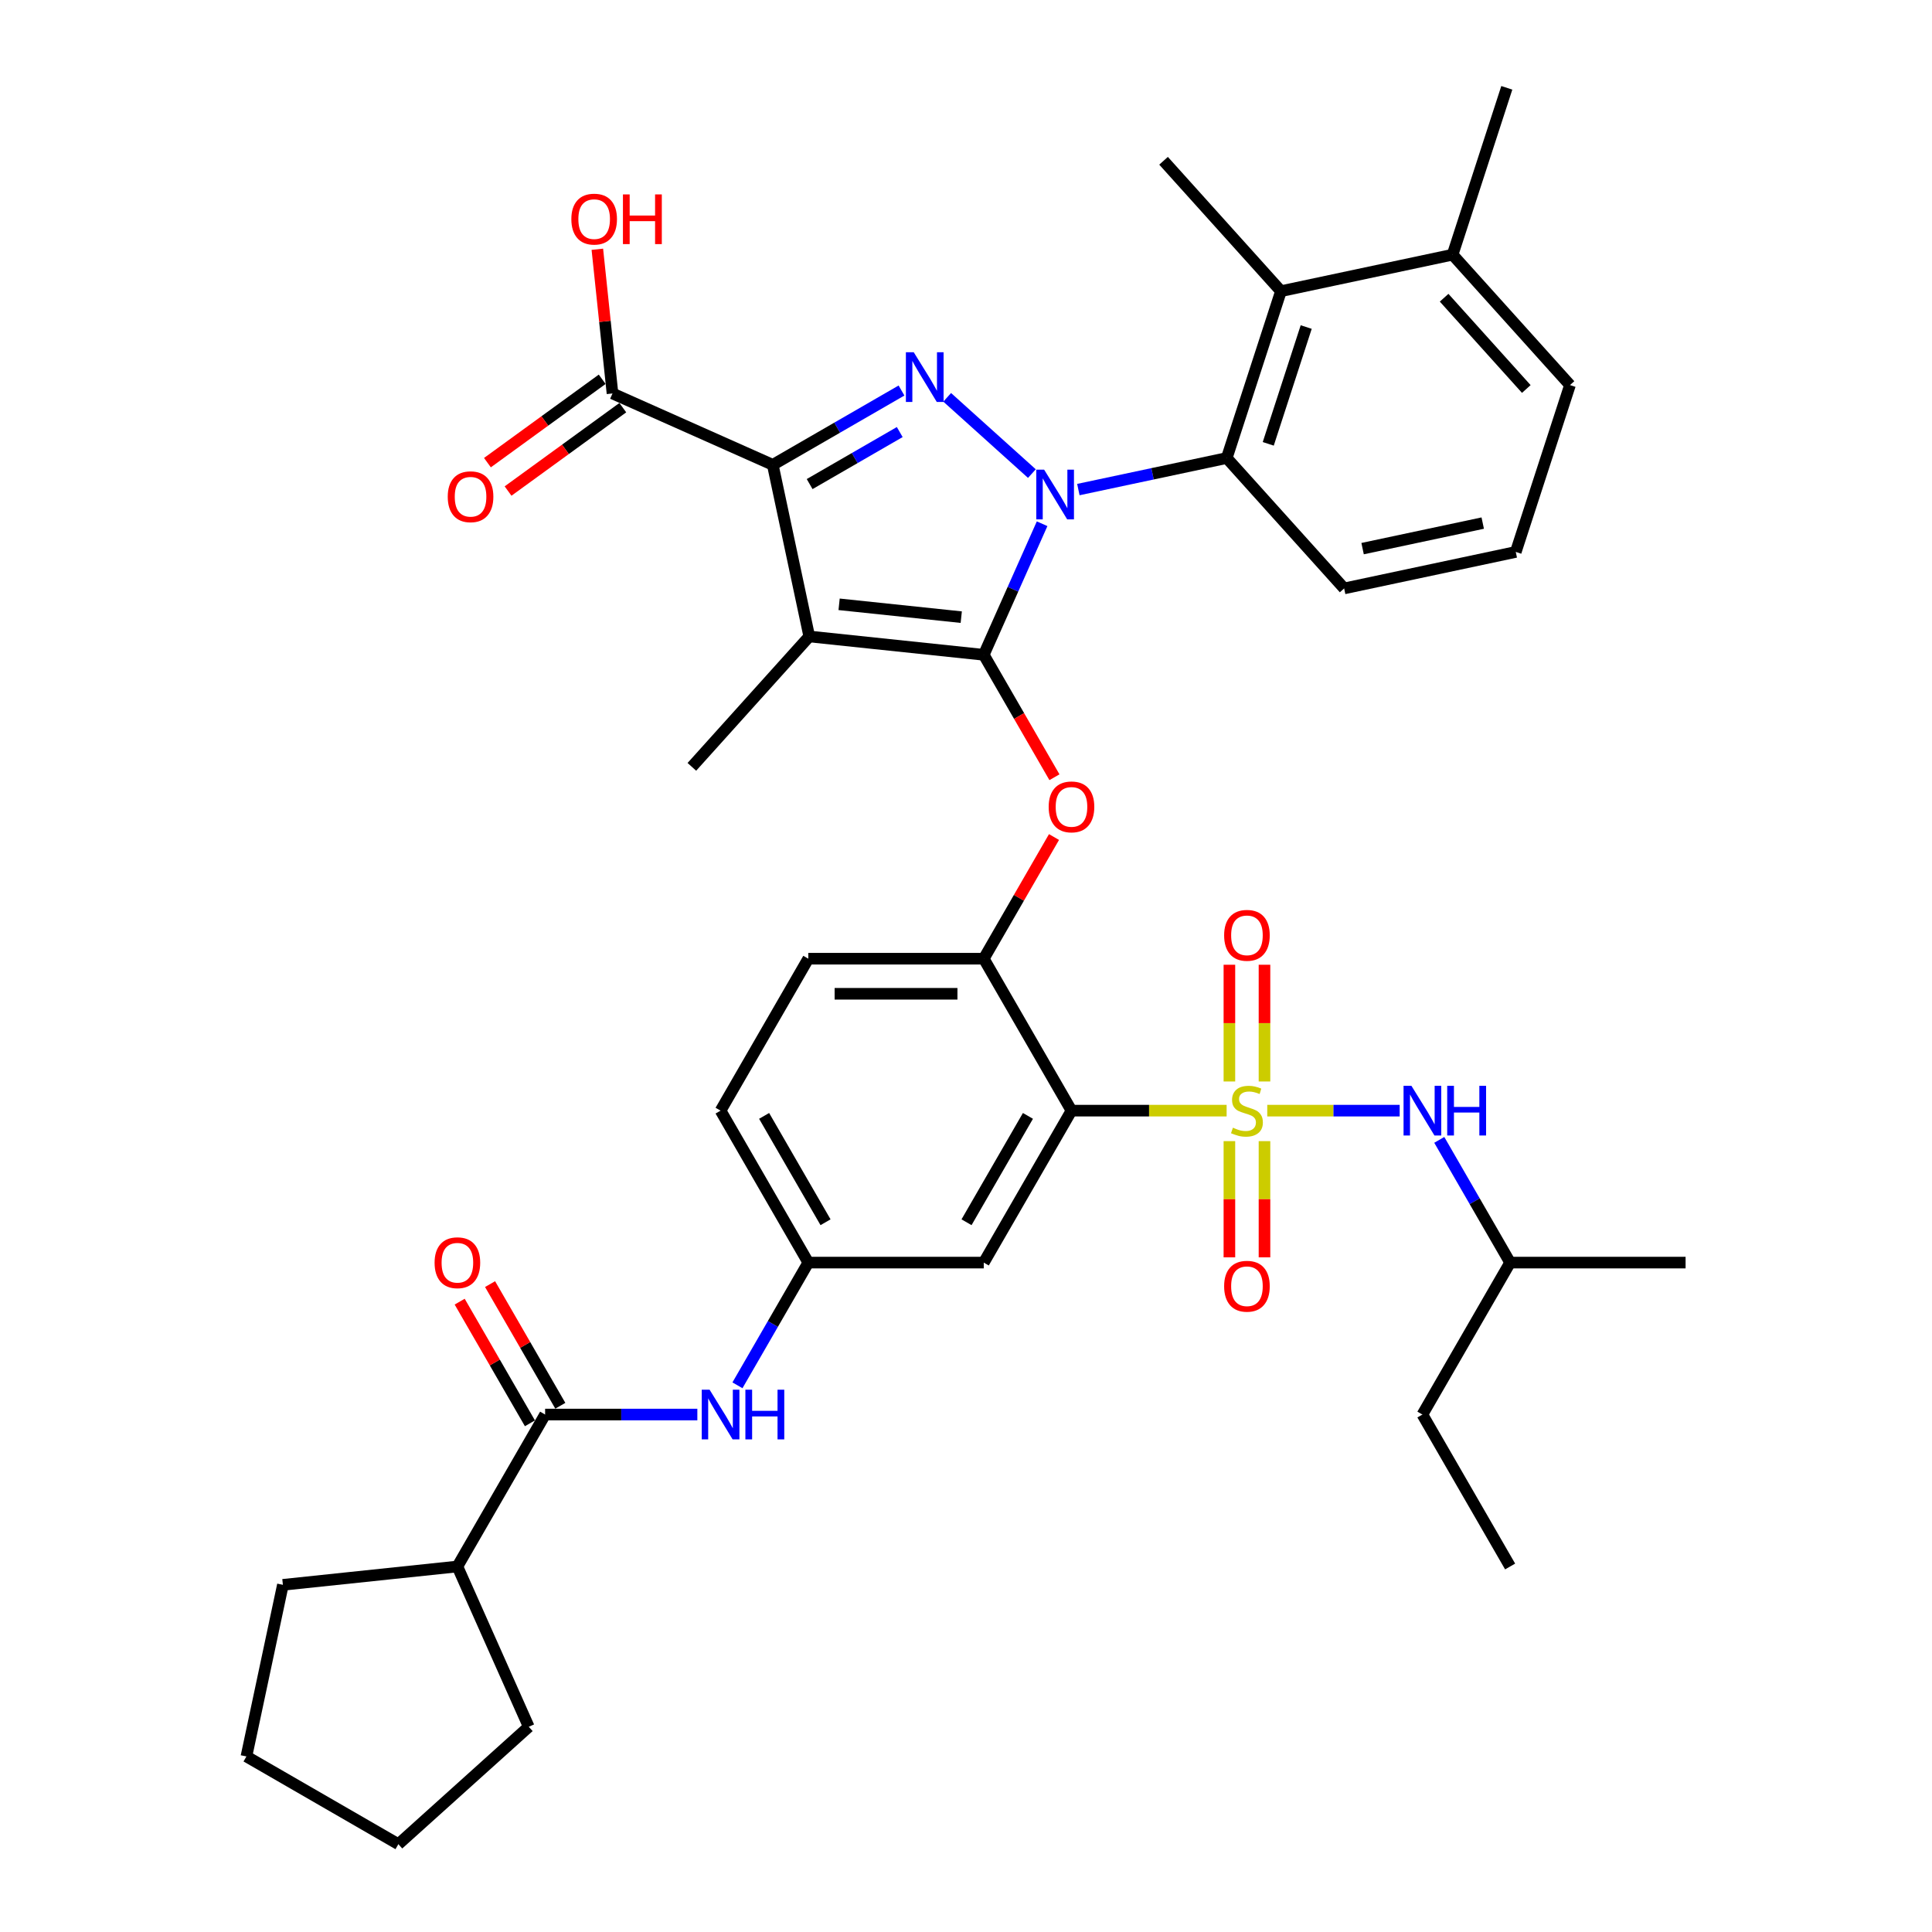 <?xml version='1.0' encoding='iso-8859-1'?>
<svg version='1.1' baseProfile='full'
              xmlns='http://www.w3.org/2000/svg'
                      xmlns:rdkit='http://www.rdkit.org/xml'
                      xmlns:xlink='http://www.w3.org/1999/xlink'
                  xml:space='preserve'
width='1000px' height='1000px' viewBox='0 0 1000 1000'>
<!-- END OF HEADER -->
<rect style='opacity:1.0;fill:#FFFFFF;stroke:none' width='1000' height='1000' x='0' y='0'> </rect>
<path class='bond-0' d='M 381.704,717.036 L 400.04,685.276' style='fill:none;fill-rule:evenodd;stroke:#0000FF;stroke-width:6px;stroke-linecap:butt;stroke-linejoin:miter;stroke-opacity:1' />
<path class='bond-0' d='M 400.04,685.276 L 418.377,653.517' style='fill:none;fill-rule:evenodd;stroke:#000000;stroke-width:6px;stroke-linecap:butt;stroke-linejoin:miter;stroke-opacity:1' />
<path class='bond-1' d='M 360.945,732.166 L 321.549,732.166' style='fill:none;fill-rule:evenodd;stroke:#0000FF;stroke-width:6px;stroke-linecap:butt;stroke-linejoin:miter;stroke-opacity:1' />
<path class='bond-1' d='M 321.549,732.166 L 282.153,732.166' style='fill:none;fill-rule:evenodd;stroke:#000000;stroke-width:6px;stroke-linecap:butt;stroke-linejoin:miter;stroke-opacity:1' />
<path class='bond-2' d='M 534.106,245.133 L 490.26,205.654' style='fill:none;fill-rule:evenodd;stroke:#0000FF;stroke-width:6px;stroke-linecap:butt;stroke-linejoin:miter;stroke-opacity:1' />
<path class='bond-3' d='M 539.394,271.089 L 524.293,305.006' style='fill:none;fill-rule:evenodd;stroke:#0000FF;stroke-width:6px;stroke-linecap:butt;stroke-linejoin:miter;stroke-opacity:1' />
<path class='bond-3' d='M 524.293,305.006 L 509.192,338.923' style='fill:none;fill-rule:evenodd;stroke:#000000;stroke-width:6px;stroke-linecap:butt;stroke-linejoin:miter;stroke-opacity:1' />
<path class='bond-4' d='M 558.154,253.403 L 596.557,245.24' style='fill:none;fill-rule:evenodd;stroke:#0000FF;stroke-width:6px;stroke-linecap:butt;stroke-linejoin:miter;stroke-opacity:1' />
<path class='bond-4' d='M 596.557,245.24 L 634.961,237.077' style='fill:none;fill-rule:evenodd;stroke:#000000;stroke-width:6px;stroke-linecap:butt;stroke-linejoin:miter;stroke-opacity:1' />
<path class='bond-5' d='M 466.617,202.134 L 433.305,221.366' style='fill:none;fill-rule:evenodd;stroke:#0000FF;stroke-width:6px;stroke-linecap:butt;stroke-linejoin:miter;stroke-opacity:1' />
<path class='bond-5' d='M 433.305,221.366 L 399.992,240.599' style='fill:none;fill-rule:evenodd;stroke:#000000;stroke-width:6px;stroke-linecap:butt;stroke-linejoin:miter;stroke-opacity:1' />
<path class='bond-5' d='M 465.705,223.633 L 442.386,237.096' style='fill:none;fill-rule:evenodd;stroke:#0000FF;stroke-width:6px;stroke-linecap:butt;stroke-linejoin:miter;stroke-opacity:1' />
<path class='bond-5' d='M 442.386,237.096 L 419.068,250.559' style='fill:none;fill-rule:evenodd;stroke:#000000;stroke-width:6px;stroke-linecap:butt;stroke-linejoin:miter;stroke-opacity:1' />
<path class='bond-6' d='M 399.992,240.599 L 317.028,203.661' style='fill:none;fill-rule:evenodd;stroke:#000000;stroke-width:6px;stroke-linecap:butt;stroke-linejoin:miter;stroke-opacity:1' />
<path class='bond-7' d='M 399.992,240.599 L 418.874,329.43' style='fill:none;fill-rule:evenodd;stroke:#000000;stroke-width:6px;stroke-linecap:butt;stroke-linejoin:miter;stroke-opacity:1' />
<path class='bond-8' d='M 418.874,329.43 L 358.107,396.919' style='fill:none;fill-rule:evenodd;stroke:#000000;stroke-width:6px;stroke-linecap:butt;stroke-linejoin:miter;stroke-opacity:1' />
<path class='bond-9' d='M 418.874,329.43 L 509.192,338.923' style='fill:none;fill-rule:evenodd;stroke:#000000;stroke-width:6px;stroke-linecap:butt;stroke-linejoin:miter;stroke-opacity:1' />
<path class='bond-9' d='M 434.32,312.791 L 497.543,319.436' style='fill:none;fill-rule:evenodd;stroke:#000000;stroke-width:6px;stroke-linecap:butt;stroke-linejoin:miter;stroke-opacity:1' />
<path class='bond-10' d='M 509.192,338.923 L 527.486,370.61' style='fill:none;fill-rule:evenodd;stroke:#000000;stroke-width:6px;stroke-linecap:butt;stroke-linejoin:miter;stroke-opacity:1' />
<path class='bond-10' d='M 527.486,370.61 L 545.781,402.296' style='fill:none;fill-rule:evenodd;stroke:#FF0000;stroke-width:6px;stroke-linecap:butt;stroke-linejoin:miter;stroke-opacity:1' />
<path class='bond-11' d='M 545.55,433.246 L 527.371,464.733' style='fill:none;fill-rule:evenodd;stroke:#FF0000;stroke-width:6px;stroke-linecap:butt;stroke-linejoin:miter;stroke-opacity:1' />
<path class='bond-11' d='M 527.371,464.733 L 509.192,496.22' style='fill:none;fill-rule:evenodd;stroke:#000000;stroke-width:6px;stroke-linecap:butt;stroke-linejoin:miter;stroke-opacity:1' />
<path class='bond-12' d='M 655.932,574.869 L 690.201,574.869' style='fill:none;fill-rule:evenodd;stroke:#CCCC00;stroke-width:6px;stroke-linecap:butt;stroke-linejoin:miter;stroke-opacity:1' />
<path class='bond-12' d='M 690.201,574.869 L 724.47,574.869' style='fill:none;fill-rule:evenodd;stroke:#0000FF;stroke-width:6px;stroke-linecap:butt;stroke-linejoin:miter;stroke-opacity:1' />
<path class='bond-13' d='M 636.334,590.652 L 636.334,620.728' style='fill:none;fill-rule:evenodd;stroke:#CCCC00;stroke-width:6px;stroke-linecap:butt;stroke-linejoin:miter;stroke-opacity:1' />
<path class='bond-13' d='M 636.334,620.728 L 636.334,650.803' style='fill:none;fill-rule:evenodd;stroke:#FF0000;stroke-width:6px;stroke-linecap:butt;stroke-linejoin:miter;stroke-opacity:1' />
<path class='bond-13' d='M 654.497,590.652 L 654.497,620.728' style='fill:none;fill-rule:evenodd;stroke:#CCCC00;stroke-width:6px;stroke-linecap:butt;stroke-linejoin:miter;stroke-opacity:1' />
<path class='bond-13' d='M 654.497,620.728 L 654.497,650.803' style='fill:none;fill-rule:evenodd;stroke:#FF0000;stroke-width:6px;stroke-linecap:butt;stroke-linejoin:miter;stroke-opacity:1' />
<path class='bond-14' d='M 654.497,559.775 L 654.497,529.563' style='fill:none;fill-rule:evenodd;stroke:#CCCC00;stroke-width:6px;stroke-linecap:butt;stroke-linejoin:miter;stroke-opacity:1' />
<path class='bond-14' d='M 654.497,529.563 L 654.497,499.35' style='fill:none;fill-rule:evenodd;stroke:#FF0000;stroke-width:6px;stroke-linecap:butt;stroke-linejoin:miter;stroke-opacity:1' />
<path class='bond-14' d='M 636.334,559.775 L 636.334,529.563' style='fill:none;fill-rule:evenodd;stroke:#CCCC00;stroke-width:6px;stroke-linecap:butt;stroke-linejoin:miter;stroke-opacity:1' />
<path class='bond-14' d='M 636.334,529.563 L 636.334,499.35' style='fill:none;fill-rule:evenodd;stroke:#FF0000;stroke-width:6px;stroke-linecap:butt;stroke-linejoin:miter;stroke-opacity:1' />
<path class='bond-15' d='M 634.899,574.869 L 594.749,574.869' style='fill:none;fill-rule:evenodd;stroke:#CCCC00;stroke-width:6px;stroke-linecap:butt;stroke-linejoin:miter;stroke-opacity:1' />
<path class='bond-15' d='M 594.749,574.869 L 554.6,574.869' style='fill:none;fill-rule:evenodd;stroke:#000000;stroke-width:6px;stroke-linecap:butt;stroke-linejoin:miter;stroke-opacity:1' />
<path class='bond-16' d='M 317.028,203.661 L 313.106,166.34' style='fill:none;fill-rule:evenodd;stroke:#000000;stroke-width:6px;stroke-linecap:butt;stroke-linejoin:miter;stroke-opacity:1' />
<path class='bond-16' d='M 313.106,166.34 L 309.183,129.018' style='fill:none;fill-rule:evenodd;stroke:#FF0000;stroke-width:6px;stroke-linecap:butt;stroke-linejoin:miter;stroke-opacity:1' />
<path class='bond-17' d='M 311.69,196.314 L 281.993,217.891' style='fill:none;fill-rule:evenodd;stroke:#000000;stroke-width:6px;stroke-linecap:butt;stroke-linejoin:miter;stroke-opacity:1' />
<path class='bond-17' d='M 281.993,217.891 L 252.296,239.467' style='fill:none;fill-rule:evenodd;stroke:#FF0000;stroke-width:6px;stroke-linecap:butt;stroke-linejoin:miter;stroke-opacity:1' />
<path class='bond-17' d='M 322.366,211.008 L 292.669,232.585' style='fill:none;fill-rule:evenodd;stroke:#000000;stroke-width:6px;stroke-linecap:butt;stroke-linejoin:miter;stroke-opacity:1' />
<path class='bond-17' d='M 292.669,232.585 L 262.972,254.161' style='fill:none;fill-rule:evenodd;stroke:#FF0000;stroke-width:6px;stroke-linecap:butt;stroke-linejoin:miter;stroke-opacity:1' />
<path class='bond-18' d='M 236.746,810.814 L 273.684,893.778' style='fill:none;fill-rule:evenodd;stroke:#000000;stroke-width:6px;stroke-linecap:butt;stroke-linejoin:miter;stroke-opacity:1' />
<path class='bond-19' d='M 236.746,810.814 L 146.428,820.307' style='fill:none;fill-rule:evenodd;stroke:#000000;stroke-width:6px;stroke-linecap:butt;stroke-linejoin:miter;stroke-opacity:1' />
<path class='bond-20' d='M 236.746,810.814 L 282.153,732.166' style='fill:none;fill-rule:evenodd;stroke:#000000;stroke-width:6px;stroke-linecap:butt;stroke-linejoin:miter;stroke-opacity:1' />
<path class='bond-21' d='M 554.6,574.869 L 509.192,653.517' style='fill:none;fill-rule:evenodd;stroke:#000000;stroke-width:6px;stroke-linecap:butt;stroke-linejoin:miter;stroke-opacity:1' />
<path class='bond-21' d='M 532.059,577.584 L 500.274,632.638' style='fill:none;fill-rule:evenodd;stroke:#000000;stroke-width:6px;stroke-linecap:butt;stroke-linejoin:miter;stroke-opacity:1' />
<path class='bond-22' d='M 554.6,574.869 L 509.192,496.22' style='fill:none;fill-rule:evenodd;stroke:#000000;stroke-width:6px;stroke-linecap:butt;stroke-linejoin:miter;stroke-opacity:1' />
<path class='bond-23' d='M 509.192,653.517 L 418.377,653.517' style='fill:none;fill-rule:evenodd;stroke:#000000;stroke-width:6px;stroke-linecap:butt;stroke-linejoin:miter;stroke-opacity:1' />
<path class='bond-24' d='M 418.377,653.517 L 372.969,574.869' style='fill:none;fill-rule:evenodd;stroke:#000000;stroke-width:6px;stroke-linecap:butt;stroke-linejoin:miter;stroke-opacity:1' />
<path class='bond-24' d='M 427.295,632.638 L 395.51,577.584' style='fill:none;fill-rule:evenodd;stroke:#000000;stroke-width:6px;stroke-linecap:butt;stroke-linejoin:miter;stroke-opacity:1' />
<path class='bond-25' d='M 509.192,496.22 L 418.377,496.22' style='fill:none;fill-rule:evenodd;stroke:#000000;stroke-width:6px;stroke-linecap:butt;stroke-linejoin:miter;stroke-opacity:1' />
<path class='bond-25' d='M 495.57,514.383 L 431.999,514.383' style='fill:none;fill-rule:evenodd;stroke:#000000;stroke-width:6px;stroke-linecap:butt;stroke-linejoin:miter;stroke-opacity:1' />
<path class='bond-26' d='M 372.969,574.869 L 418.377,496.22' style='fill:none;fill-rule:evenodd;stroke:#000000;stroke-width:6px;stroke-linecap:butt;stroke-linejoin:miter;stroke-opacity:1' />
<path class='bond-27' d='M 290.018,727.625 L 271.839,696.138' style='fill:none;fill-rule:evenodd;stroke:#000000;stroke-width:6px;stroke-linecap:butt;stroke-linejoin:miter;stroke-opacity:1' />
<path class='bond-27' d='M 271.839,696.138 L 253.66,664.651' style='fill:none;fill-rule:evenodd;stroke:#FF0000;stroke-width:6px;stroke-linecap:butt;stroke-linejoin:miter;stroke-opacity:1' />
<path class='bond-27' d='M 274.289,736.706 L 256.11,705.219' style='fill:none;fill-rule:evenodd;stroke:#000000;stroke-width:6px;stroke-linecap:butt;stroke-linejoin:miter;stroke-opacity:1' />
<path class='bond-27' d='M 256.11,705.219 L 237.931,673.733' style='fill:none;fill-rule:evenodd;stroke:#FF0000;stroke-width:6px;stroke-linecap:butt;stroke-linejoin:miter;stroke-opacity:1' />
<path class='bond-28' d='M 273.684,893.778 L 206.195,954.545' style='fill:none;fill-rule:evenodd;stroke:#000000;stroke-width:6px;stroke-linecap:butt;stroke-linejoin:miter;stroke-opacity:1' />
<path class='bond-29' d='M 146.428,820.307 L 127.546,909.138' style='fill:none;fill-rule:evenodd;stroke:#000000;stroke-width:6px;stroke-linecap:butt;stroke-linejoin:miter;stroke-opacity:1' />
<path class='bond-30' d='M 127.546,909.138 L 206.195,954.545' style='fill:none;fill-rule:evenodd;stroke:#000000;stroke-width:6px;stroke-linecap:butt;stroke-linejoin:miter;stroke-opacity:1' />
<path class='bond-31' d='M 663.024,150.707 L 634.961,237.077' style='fill:none;fill-rule:evenodd;stroke:#000000;stroke-width:6px;stroke-linecap:butt;stroke-linejoin:miter;stroke-opacity:1' />
<path class='bond-31' d='M 676.089,169.275 L 656.445,229.735' style='fill:none;fill-rule:evenodd;stroke:#000000;stroke-width:6px;stroke-linecap:butt;stroke-linejoin:miter;stroke-opacity:1' />
<path class='bond-32' d='M 663.024,150.707 L 751.855,131.825' style='fill:none;fill-rule:evenodd;stroke:#000000;stroke-width:6px;stroke-linecap:butt;stroke-linejoin:miter;stroke-opacity:1' />
<path class='bond-33' d='M 663.024,150.707 L 602.257,83.218' style='fill:none;fill-rule:evenodd;stroke:#000000;stroke-width:6px;stroke-linecap:butt;stroke-linejoin:miter;stroke-opacity:1' />
<path class='bond-34' d='M 634.961,237.077 L 695.728,304.566' style='fill:none;fill-rule:evenodd;stroke:#000000;stroke-width:6px;stroke-linecap:butt;stroke-linejoin:miter;stroke-opacity:1' />
<path class='bond-35' d='M 751.855,131.825 L 812.623,199.314' style='fill:none;fill-rule:evenodd;stroke:#000000;stroke-width:6px;stroke-linecap:butt;stroke-linejoin:miter;stroke-opacity:1' />
<path class='bond-35' d='M 747.473,154.102 L 790.01,201.344' style='fill:none;fill-rule:evenodd;stroke:#000000;stroke-width:6px;stroke-linecap:butt;stroke-linejoin:miter;stroke-opacity:1' />
<path class='bond-36' d='M 751.855,131.825 L 779.919,45.455' style='fill:none;fill-rule:evenodd;stroke:#000000;stroke-width:6px;stroke-linecap:butt;stroke-linejoin:miter;stroke-opacity:1' />
<path class='bond-37' d='M 784.559,285.685 L 812.623,199.314' style='fill:none;fill-rule:evenodd;stroke:#000000;stroke-width:6px;stroke-linecap:butt;stroke-linejoin:miter;stroke-opacity:1' />
<path class='bond-38' d='M 784.559,285.685 L 695.728,304.566' style='fill:none;fill-rule:evenodd;stroke:#000000;stroke-width:6px;stroke-linecap:butt;stroke-linejoin:miter;stroke-opacity:1' />
<path class='bond-38' d='M 767.458,270.751 L 705.277,283.968' style='fill:none;fill-rule:evenodd;stroke:#000000;stroke-width:6px;stroke-linecap:butt;stroke-linejoin:miter;stroke-opacity:1' />
<path class='bond-39' d='M 744.966,589.998 L 763.302,621.758' style='fill:none;fill-rule:evenodd;stroke:#0000FF;stroke-width:6px;stroke-linecap:butt;stroke-linejoin:miter;stroke-opacity:1' />
<path class='bond-39' d='M 763.302,621.758 L 781.638,653.517' style='fill:none;fill-rule:evenodd;stroke:#000000;stroke-width:6px;stroke-linecap:butt;stroke-linejoin:miter;stroke-opacity:1' />
<path class='bond-40' d='M 781.638,653.517 L 736.231,732.166' style='fill:none;fill-rule:evenodd;stroke:#000000;stroke-width:6px;stroke-linecap:butt;stroke-linejoin:miter;stroke-opacity:1' />
<path class='bond-41' d='M 781.638,653.517 L 872.454,653.517' style='fill:none;fill-rule:evenodd;stroke:#000000;stroke-width:6px;stroke-linecap:butt;stroke-linejoin:miter;stroke-opacity:1' />
<path class='bond-42' d='M 736.231,732.166 L 781.638,810.814' style='fill:none;fill-rule:evenodd;stroke:#000000;stroke-width:6px;stroke-linecap:butt;stroke-linejoin:miter;stroke-opacity:1' />
<path  class='atom-0' d='M 367.284 719.306
L 375.711 732.928
Q 376.547 734.272, 377.891 736.706
Q 379.235 739.14, 379.308 739.285
L 379.308 719.306
L 382.722 719.306
L 382.722 745.025
L 379.199 745.025
L 370.154 730.131
Q 369.1 728.388, 367.974 726.39
Q 366.884 724.392, 366.557 723.774
L 366.557 745.025
L 363.215 745.025
L 363.215 719.306
L 367.284 719.306
' fill='#0000FF'/>
<path  class='atom-0' d='M 385.81 719.306
L 389.297 719.306
L 389.297 730.24
L 402.448 730.24
L 402.448 719.306
L 405.935 719.306
L 405.935 745.025
L 402.448 745.025
L 402.448 733.146
L 389.297 733.146
L 389.297 745.025
L 385.81 745.025
L 385.81 719.306
' fill='#0000FF'/>
<path  class='atom-1' d='M 540.445 243.1
L 548.873 256.722
Q 549.708 258.066, 551.052 260.5
Q 552.396 262.934, 552.469 263.079
L 552.469 243.1
L 555.884 243.1
L 555.884 268.818
L 552.36 268.818
L 543.315 253.925
Q 542.261 252.181, 541.135 250.183
Q 540.045 248.185, 539.718 247.568
L 539.718 268.818
L 536.376 268.818
L 536.376 243.1
L 540.445 243.1
' fill='#0000FF'/>
<path  class='atom-2' d='M 472.956 182.332
L 481.384 195.954
Q 482.219 197.299, 483.563 199.732
Q 484.907 202.166, 484.98 202.312
L 484.98 182.332
L 488.395 182.332
L 488.395 208.051
L 484.871 208.051
L 475.826 193.157
Q 474.772 191.414, 473.646 189.416
Q 472.556 187.418, 472.229 186.8
L 472.229 208.051
L 468.887 208.051
L 468.887 182.332
L 472.956 182.332
' fill='#0000FF'/>
<path  class='atom-6' d='M 542.794 417.644
Q 542.794 411.469, 545.845 408.018
Q 548.897 404.567, 554.6 404.567
Q 560.303 404.567, 563.354 408.018
Q 566.406 411.469, 566.406 417.644
Q 566.406 423.892, 563.318 427.452
Q 560.23 430.976, 554.6 430.976
Q 548.933 430.976, 545.845 427.452
Q 542.794 423.929, 542.794 417.644
M 554.6 428.07
Q 558.523 428.07, 560.63 425.454
Q 562.773 422.803, 562.773 417.644
Q 562.773 412.595, 560.63 410.052
Q 558.523 407.473, 554.6 407.473
Q 550.677 407.473, 548.533 410.016
Q 546.426 412.559, 546.426 417.644
Q 546.426 422.839, 548.533 425.454
Q 550.677 428.07, 554.6 428.07
' fill='#FF0000'/>
<path  class='atom-7' d='M 638.15 583.696
Q 638.441 583.805, 639.639 584.313
Q 640.838 584.822, 642.146 585.149
Q 643.49 585.439, 644.798 585.439
Q 647.232 585.439, 648.648 584.277
Q 650.065 583.078, 650.065 581.008
Q 650.065 579.591, 649.338 578.719
Q 648.648 577.847, 647.558 577.375
Q 646.469 576.903, 644.652 576.358
Q 642.364 575.668, 640.983 575.014
Q 639.639 574.36, 638.659 572.98
Q 637.714 571.599, 637.714 569.274
Q 637.714 566.041, 639.894 564.043
Q 642.11 562.045, 646.469 562.045
Q 649.447 562.045, 652.826 563.462
L 651.99 566.259
Q 648.903 564.988, 646.578 564.988
Q 644.071 564.988, 642.691 566.041
Q 641.31 567.058, 641.347 568.838
Q 641.347 570.219, 642.037 571.054
Q 642.763 571.89, 643.781 572.362
Q 644.834 572.834, 646.578 573.379
Q 648.903 574.106, 650.283 574.832
Q 651.663 575.559, 652.644 577.048
Q 653.661 578.501, 653.661 581.008
Q 653.661 584.568, 651.264 586.493
Q 648.903 588.382, 644.943 588.382
Q 642.654 588.382, 640.911 587.873
Q 639.203 587.401, 637.169 586.566
L 638.15 583.696
' fill='#CCCC00'/>
<path  class='atom-8' d='M 633.609 665.757
Q 633.609 659.581, 636.661 656.13
Q 639.712 652.679, 645.415 652.679
Q 651.118 652.679, 654.17 656.13
Q 657.221 659.581, 657.221 665.757
Q 657.221 672.005, 654.134 675.565
Q 651.046 679.088, 645.415 679.088
Q 639.748 679.088, 636.661 675.565
Q 633.609 672.041, 633.609 665.757
M 645.415 676.182
Q 649.338 676.182, 651.445 673.567
Q 653.589 670.915, 653.589 665.757
Q 653.589 660.707, 651.445 658.164
Q 649.338 655.585, 645.415 655.585
Q 641.492 655.585, 639.349 658.128
Q 637.242 660.671, 637.242 665.757
Q 637.242 670.951, 639.349 673.567
Q 641.492 676.182, 645.415 676.182
' fill='#FF0000'/>
<path  class='atom-9' d='M 633.609 484.126
Q 633.609 477.95, 636.661 474.499
Q 639.712 471.048, 645.415 471.048
Q 651.118 471.048, 654.17 474.499
Q 657.221 477.95, 657.221 484.126
Q 657.221 490.374, 654.134 493.934
Q 651.046 497.457, 645.415 497.457
Q 639.748 497.457, 636.661 493.934
Q 633.609 490.41, 633.609 484.126
M 645.415 494.551
Q 649.338 494.551, 651.445 491.936
Q 653.589 489.284, 653.589 484.126
Q 653.589 479.076, 651.445 476.534
Q 649.338 473.954, 645.415 473.954
Q 641.492 473.954, 639.349 476.497
Q 637.242 479.04, 637.242 484.126
Q 637.242 489.32, 639.349 491.936
Q 641.492 494.551, 645.415 494.551
' fill='#FF0000'/>
<path  class='atom-11' d='M 295.73 113.416
Q 295.73 107.241, 298.781 103.79
Q 301.832 100.339, 307.536 100.339
Q 313.239 100.339, 316.29 103.79
Q 319.342 107.241, 319.342 113.416
Q 319.342 119.664, 316.254 123.224
Q 313.166 126.748, 307.536 126.748
Q 301.869 126.748, 298.781 123.224
Q 295.73 119.7, 295.73 113.416
M 307.536 123.842
Q 311.459 123.842, 313.566 121.226
Q 315.709 118.574, 315.709 113.416
Q 315.709 108.367, 313.566 105.824
Q 311.459 103.245, 307.536 103.245
Q 303.612 103.245, 301.469 105.788
Q 299.362 108.33, 299.362 113.416
Q 299.362 118.611, 301.469 121.226
Q 303.612 123.842, 307.536 123.842
' fill='#FF0000'/>
<path  class='atom-11' d='M 322.429 100.629
L 325.917 100.629
L 325.917 111.563
L 339.067 111.563
L 339.067 100.629
L 342.554 100.629
L 342.554 126.348
L 339.067 126.348
L 339.067 114.47
L 325.917 114.47
L 325.917 126.348
L 322.429 126.348
L 322.429 100.629
' fill='#FF0000'/>
<path  class='atom-12' d='M 231.751 257.114
Q 231.751 250.939, 234.803 247.488
Q 237.854 244.037, 243.557 244.037
Q 249.26 244.037, 252.312 247.488
Q 255.363 250.939, 255.363 257.114
Q 255.363 263.362, 252.275 266.922
Q 249.188 270.446, 243.557 270.446
Q 237.89 270.446, 234.803 266.922
Q 231.751 263.398, 231.751 257.114
M 243.557 267.54
Q 247.48 267.54, 249.587 264.924
Q 251.731 262.272, 251.731 257.114
Q 251.731 252.065, 249.587 249.522
Q 247.48 246.943, 243.557 246.943
Q 239.634 246.943, 237.491 249.485
Q 235.384 252.028, 235.384 257.114
Q 235.384 262.309, 237.491 264.924
Q 239.634 267.54, 243.557 267.54
' fill='#FF0000'/>
<path  class='atom-21' d='M 224.94 653.59
Q 224.94 647.414, 227.991 643.963
Q 231.042 640.512, 236.746 640.512
Q 242.449 640.512, 245.5 643.963
Q 248.552 647.414, 248.552 653.59
Q 248.552 659.838, 245.464 663.398
Q 242.376 666.921, 236.746 666.921
Q 231.079 666.921, 227.991 663.398
Q 224.94 659.874, 224.94 653.59
M 236.746 664.015
Q 240.669 664.015, 242.776 661.4
Q 244.919 658.748, 244.919 653.59
Q 244.919 648.54, 242.776 645.997
Q 240.669 643.418, 236.746 643.418
Q 232.822 643.418, 230.679 645.961
Q 228.572 648.504, 228.572 653.59
Q 228.572 658.784, 230.679 661.4
Q 232.822 664.015, 236.746 664.015
' fill='#FF0000'/>
<path  class='atom-34' d='M 730.546 562.009
L 738.973 575.631
Q 739.809 576.975, 741.153 579.409
Q 742.497 581.843, 742.57 581.988
L 742.57 562.009
L 745.984 562.009
L 745.984 587.728
L 742.461 587.728
L 733.415 572.834
Q 732.362 571.091, 731.236 569.093
Q 730.146 567.095, 729.819 566.477
L 729.819 587.728
L 726.477 587.728
L 726.477 562.009
L 730.546 562.009
' fill='#0000FF'/>
<path  class='atom-34' d='M 749.072 562.009
L 752.559 562.009
L 752.559 572.943
L 765.709 572.943
L 765.709 562.009
L 769.197 562.009
L 769.197 587.728
L 765.709 587.728
L 765.709 575.849
L 752.559 575.849
L 752.559 587.728
L 749.072 587.728
L 749.072 562.009
' fill='#0000FF'/>
</svg>
